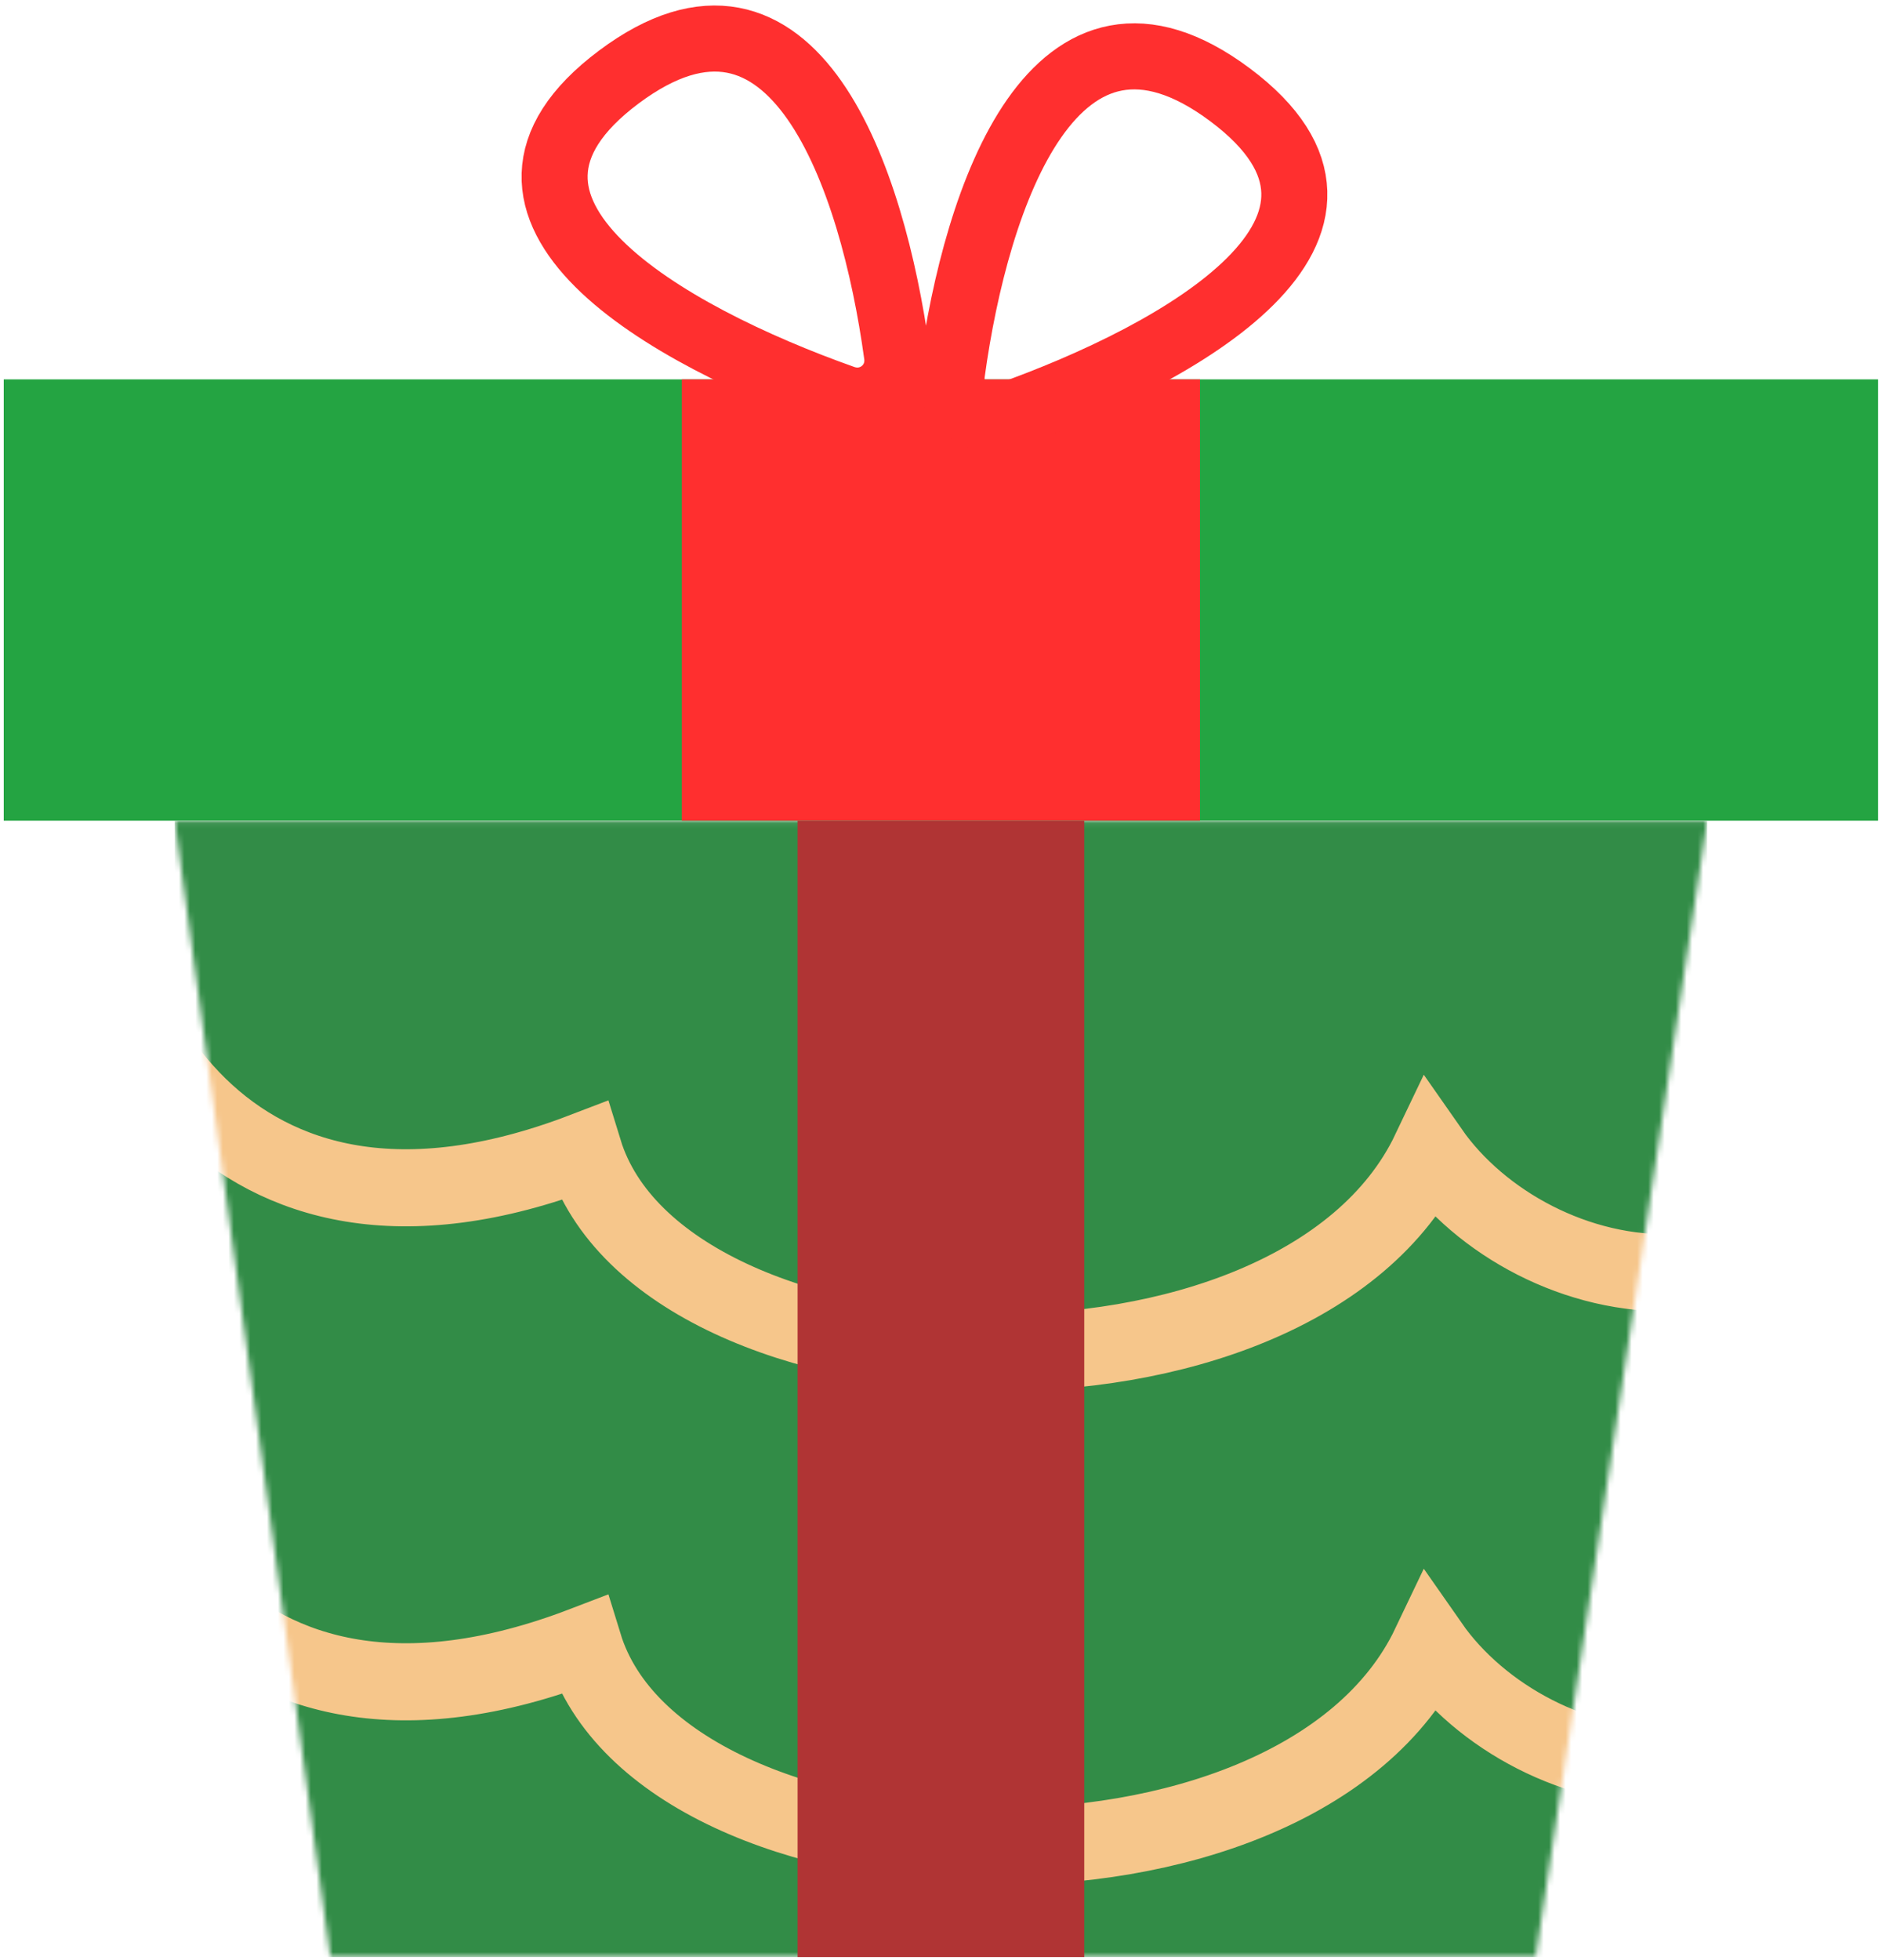 <?xml version="1.0" encoding="UTF-8"?> <svg xmlns="http://www.w3.org/2000/svg" width="342" height="356" viewBox="0 0 342 356" fill="none"> <rect x="0.68" y="68.899" width="340.609" height="80.144" fill="#24A442"></rect> <rect x="123.906" y="68.899" width="94.156" height="80.144" fill="#FF2F2F"></rect> <mask id="mask0_287_268" style="mask-type:alpha" maskUnits="userSpaceOnUse" x="31" y="149" width="280" height="207"> <path d="M31.734 149.044H310.234L279.06 355.414H60.024L31.734 149.044Z" fill="#2B9544"></path> </mask> <g mask="url(#mask0_287_268)"> <path d="M31.734 149.044H310.234V355.414H31.734V149.044Z" fill="#328C47"></path> <path d="M16.164 152.648C16.16 180.738 39.513 234.527 106.073 209.047C120.361 255.492 235.5 260.136 259.873 209.047C278.083 235.145 330.47 248.193 352.321 189.805" stroke="#F6C68B" stroke-width="14"></path> <path d="M16.164 242.363C16.16 270.453 39.513 324.242 106.073 298.762C120.361 345.207 235.5 349.851 259.873 298.762C278.083 324.859 330.47 337.908 352.321 279.52" stroke="#F6C68B" stroke-width="14"></path> </g> <rect x="144.938" y="149.044" width="52.094" height="206.37" fill="#B03434"></rect> <path d="M112.451 13.992C80.375 37.978 121.215 60.953 153.253 72.305C158.512 74.168 163.755 69.935 162.996 64.408C158.603 32.381 144.343 -9.855 112.451 13.992Z" stroke="#FF2F2F" stroke-width="12" stroke-linecap="round"></path> <path d="M223.541 17.226C255.617 41.212 214.778 64.187 182.739 75.539C177.48 77.403 172.238 73.169 172.996 67.642C177.389 35.615 191.649 -6.621 223.541 17.226Z" stroke="#FF2F2F" stroke-width="12" stroke-linecap="round"></path> </svg> 